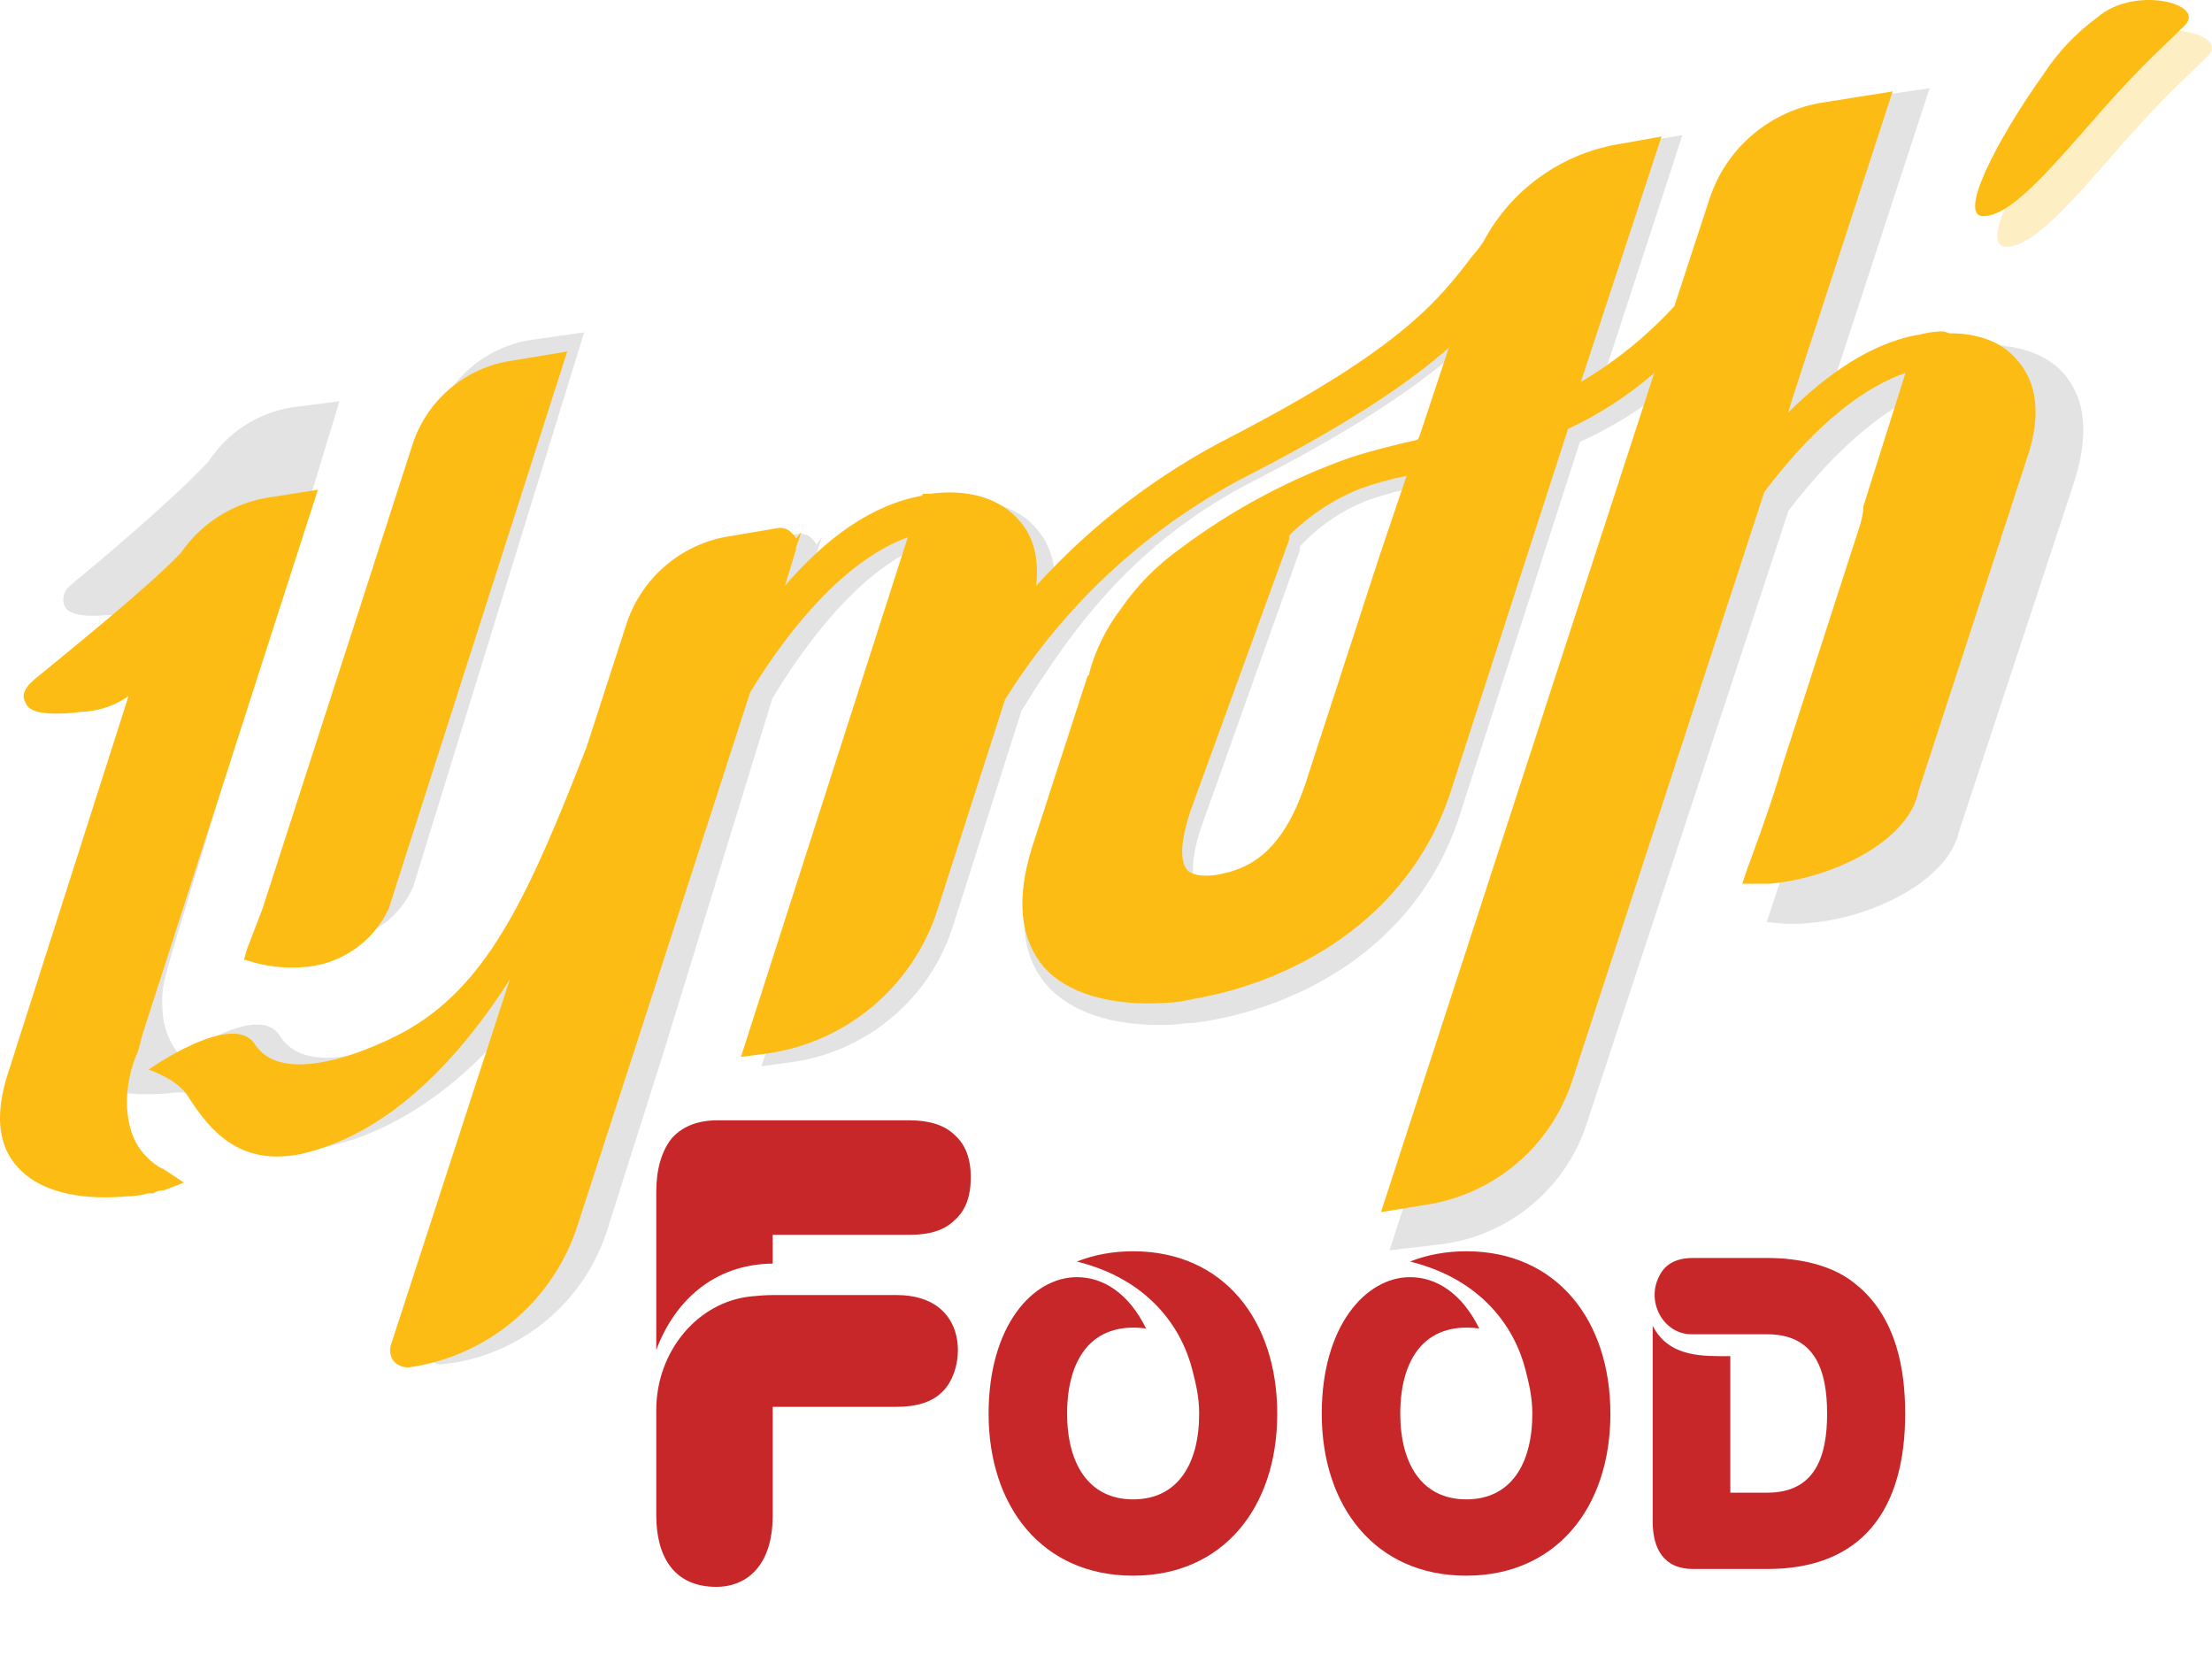 <svg width="119" height="89" viewBox="0 0 119 89" fill="none" xmlns="http://www.w3.org/2000/svg">
<g opacity="0.26">
<path d="M111.097 20.177C110.211 19.109 108.832 18.624 107.059 18.527C106.96 18.527 106.762 18.428 106.663 18.428H106.564C106.164 18.445 105.767 18.51 105.382 18.622H105.283C102.623 19.205 100.16 20.757 97.895 22.99L98.29 21.631L103.809 4.744L99.869 5.327C98.364 5.547 96.951 6.181 95.785 7.158C94.62 8.135 93.749 9.416 93.269 10.859L91.299 16.877C89.776 18.587 87.978 20.03 85.979 21.147L90.51 7.268L88.146 7.656C86.529 7.898 84.992 8.516 83.658 9.46C82.324 10.404 81.229 11.648 80.462 13.092C80.263 13.406 80.032 13.699 79.772 13.965C77.999 16.392 75.93 19.108 66.472 23.865C61.94 26.195 59.379 29.107 56.719 32.115C56.917 30.368 56.423 29.203 55.833 28.524C54.848 27.262 53.173 26.777 51.006 26.971H50.61V27.07C47.951 27.555 45.488 29.399 43.321 31.923L43.914 29.885V29.786L44.211 28.912L43.914 29.3C43.914 29.201 43.815 29.106 43.716 29.009C43.623 28.894 43.501 28.807 43.362 28.755C43.223 28.704 43.073 28.691 42.928 28.718L40.17 29.106C37.51 29.494 35.639 31.727 35.047 33.668L32.978 40.365C30.023 48.128 27.068 52.692 23.029 55.118C22.436 55.506 16.823 58.515 15.05 55.7C13.868 53.856 9.73 56.865 9.73 56.865C9.73 56.865 11.11 57.448 11.602 58.321C12.784 60.457 14.36 62.204 17.316 61.718C21.65 60.942 26.181 57.447 29.038 52.886L22.936 72.201C22.896 72.352 22.894 72.51 22.929 72.662C22.963 72.814 23.033 72.955 23.133 73.075C23.331 73.269 23.529 73.463 23.823 73.366H23.922C25.931 73.133 27.83 72.321 29.387 71.028C30.943 69.736 32.09 68.019 32.689 66.087L35.645 56.769L41.555 37.551C43.919 33.668 46.776 30.368 49.928 29.204L40.964 57.352L42.343 57.157C44.403 56.921 46.349 56.088 47.942 54.76C49.535 53.432 50.705 51.667 51.307 49.683L54.952 38.23C57.71 33.765 61.06 29.107 67.561 25.807C73.073 22.99 76.227 20.759 78.295 19.012L76.719 23.962L76.62 24.156C75.34 24.447 74.059 24.738 72.877 25.127C69.555 26.293 66.432 27.963 63.617 30.077C62.346 30.974 61.245 32.092 60.366 33.377C59.612 34.437 59.045 35.619 58.692 36.871C58.692 36.97 58.692 36.97 58.593 37.065L55.637 46.286C54.751 49.101 54.948 51.333 56.231 52.886C57.514 54.439 59.875 55.215 62.831 55.118C63.325 55.118 63.717 55.02 64.21 55.02C69.529 54.34 76.129 51.137 78.494 43.955L84.995 23.766C86.777 22.971 88.435 21.925 89.921 20.66L74.75 67.249L77.213 66.958C79.074 66.786 80.843 66.068 82.297 64.894C83.751 63.72 84.826 62.143 85.385 60.36L96.222 27.457C98.684 24.253 101.442 21.73 104.398 20.76L101.937 28.33V28.429C101.919 28.76 101.853 29.087 101.74 29.399L97.307 42.891C96.617 45.026 95.337 48.617 95.337 48.714L95.04 49.588L96.025 49.687H96.715C98.532 49.609 100.312 49.146 101.936 48.328C104.793 46.872 105.285 45.222 105.384 44.737L111.592 25.904C112.576 22.797 111.888 21.147 111.097 20.177ZM73.667 26.874C74.504 26.59 75.36 26.363 76.228 26.195L74.751 30.66L70.81 43.083C69.53 47.063 67.56 47.839 66.082 48.033C65.489 48.132 64.703 48.132 64.407 47.742C64.209 47.451 63.913 46.675 64.605 44.539L69.826 29.883C69.906 29.734 69.94 29.566 69.925 29.398C70.959 28.277 72.24 27.413 73.667 26.874Z" fill="#939496"/>
<path d="M15.115 49.586L14.949 50.166L15.444 50.331C16.196 50.554 16.977 50.665 17.762 50.663C18.716 50.651 19.645 50.363 20.439 49.834C21.232 49.305 21.856 48.557 22.234 47.681L31.427 17.873L28.529 18.287C27.32 18.483 26.191 19.013 25.269 19.818C24.347 20.623 23.669 21.67 23.312 22.841L15.777 47.35C15.608 48.11 15.386 48.857 15.115 49.586Z" fill="#939496"/>
<path d="M10.478 57.516L10.395 57.433C9.885 57.062 9.47 56.577 9.182 56.016C8.894 55.455 8.743 54.834 8.739 54.204C8.657 53.211 8.905 52.465 9.234 51.306C9.316 51.059 9.399 50.726 9.481 50.478L18.261 21.58L15.694 21.911C14.789 22.058 13.924 22.392 13.154 22.891C12.384 23.39 11.727 24.043 11.223 24.809C9.484 26.713 5.261 30.274 3.936 31.351L3.854 31.433C3.679 31.544 3.544 31.709 3.469 31.902C3.394 32.095 3.383 32.308 3.438 32.508C3.521 32.755 3.769 33.253 5.673 33.087C5.952 33.101 6.231 33.073 6.502 33.005C7.243 32.931 7.954 32.675 8.571 32.259L2.611 51.968C1.949 54.121 2.117 55.776 3.025 57.019C4.35 58.675 6.751 58.924 8.407 58.841C8.902 58.841 9.236 58.758 9.566 58.758H9.98C10.094 58.745 10.205 58.718 10.312 58.676L11.388 58.344L10.477 57.682C10.558 57.599 10.558 57.599 10.478 57.516Z" fill="#939496"/>
</g>
<path d="M104.877 17.923C104.778 17.923 104.679 17.824 104.482 17.824H104.383C103.982 17.841 103.584 17.906 103.199 18.018H103.1C100.634 18.504 98.364 20.056 96.194 22.192L96.59 20.93L101.819 4.916L98.168 5.498C96.745 5.7 95.406 6.299 94.307 7.226C93.208 8.153 92.392 9.37 91.953 10.74L90.078 16.466C88.61 18.065 86.915 19.438 85.046 20.543L89.388 7.341L87.217 7.729C85.662 7.97 84.184 8.569 82.9 9.478C81.616 10.388 80.561 11.584 79.818 12.971C79.644 13.247 79.445 13.507 79.224 13.747C77.448 16.076 75.475 18.698 66.3 23.454C62.318 25.472 58.74 28.202 55.743 31.51C55.941 29.763 55.446 28.695 54.853 28.016C53.864 26.851 52.189 26.268 50.019 26.559H49.623V26.658C46.861 27.144 44.394 28.988 42.224 31.511L42.817 29.57V29.471L43.114 28.598L42.817 28.986C42.817 28.887 42.718 28.791 42.619 28.695C42.526 28.579 42.403 28.491 42.264 28.44C42.124 28.389 41.974 28.376 41.828 28.403L38.967 28.889C37.773 29.127 36.662 29.673 35.745 30.473C34.827 31.273 34.136 32.3 33.738 33.451L31.567 40.148C28.509 48.01 26.338 52.767 22.096 55.29C21.503 55.678 15.486 58.882 13.71 56.164C12.531 54.322 7.992 57.526 7.992 57.526C7.992 57.526 9.472 58.012 10.064 58.885C11.347 60.923 12.925 62.671 16.082 62.088C20.621 61.118 24.468 57.332 27.428 52.673L21.015 72.377C20.976 72.528 20.974 72.686 21.008 72.838C21.043 72.99 21.113 73.131 21.213 73.251C21.401 73.428 21.647 73.531 21.905 73.542H22.004C24.086 73.249 26.042 72.373 27.648 71.017C29.254 69.66 30.444 67.877 31.081 65.874L34.14 56.458L40.355 37.239C42.723 33.357 45.683 30.056 48.84 28.892L39.86 56.846L41.34 56.652C43.416 56.343 45.365 55.463 46.969 54.108C48.572 52.754 49.766 50.979 50.417 48.984L54.067 37.627C57.33 32.393 61.973 28.161 67.485 25.396C72.912 22.581 75.97 20.446 77.944 18.699L76.365 23.455L76.266 23.649C74.983 23.941 73.8 24.232 72.615 24.62C69.362 25.771 66.302 27.407 63.539 29.473C62.266 30.371 61.163 31.488 60.283 32.773C59.511 33.788 58.941 34.941 58.605 36.171C58.605 36.27 58.605 36.27 58.507 36.365L55.547 45.489C54.657 48.304 54.854 50.44 56.14 51.993C57.423 53.449 59.791 54.128 62.75 53.934C63.216 53.917 63.679 53.852 64.131 53.74C69.36 52.866 75.773 49.566 78.043 42.577L84.357 23.067C86.036 22.286 87.597 21.273 88.994 20.058L74.293 65.193L76.661 64.805C78.458 64.542 80.147 63.786 81.541 62.621C82.934 61.456 83.977 59.927 84.554 58.205L94.913 26.465C97.183 23.455 99.748 21.029 102.51 20.058L100.241 27.241V27.34C100.214 27.67 100.147 27.996 100.043 28.311L95.9 41.124C95.306 43.259 94.025 46.657 94.025 46.657L93.729 47.53H95.209C96.9 47.369 98.543 46.874 100.043 46.074C102.707 44.618 103.102 43.065 103.2 42.58L109.021 24.72C110.01 21.905 109.317 20.255 108.526 19.379C107.739 18.408 106.456 17.923 104.877 17.923ZM73.207 26.27C74.012 25.986 74.837 25.759 75.674 25.591L74.194 29.959L70.247 42.092C68.965 45.974 67.09 46.751 65.511 47.042C64.918 47.141 64.13 47.141 63.834 46.751C63.636 46.46 63.34 45.781 64.032 43.645L69.261 29.279C69.341 29.131 69.375 28.962 69.36 28.794C70.458 27.701 71.767 26.842 73.207 26.27Z" fill="#FDBC13"/>
<path d="M13.293 51.031L13.127 51.611L13.707 51.776C14.516 51.992 15.355 52.076 16.191 52.024C17.19 51.981 18.159 51.666 18.991 51.111C19.823 50.556 20.487 49.784 20.91 48.877L30.515 18.904L27.534 19.399C26.289 19.58 25.121 20.113 24.168 20.934C23.215 21.755 22.515 22.831 22.152 24.036L14.121 48.878L13.293 51.031Z" fill="#FDBC13"/>
<path d="M8.737 62.857L8.571 62.774C7.164 61.864 6.915 60.622 6.832 59.545C6.798 58.52 6.996 57.501 7.412 56.564C7.495 56.317 7.578 55.984 7.659 55.653L17.1 26.342L14.45 26.756C13.502 26.905 12.595 27.246 11.783 27.759C10.971 28.272 10.273 28.945 9.731 29.737C7.826 31.724 3.272 35.367 1.865 36.528L1.782 36.61C1.203 37.105 1.203 37.521 1.368 37.769C1.451 38.016 1.699 38.514 3.769 38.349C4.016 38.349 4.349 38.266 4.68 38.266C5.484 38.187 6.254 37.902 6.915 37.438L0.457 57.641C-0.288 59.876 -0.122 61.615 0.952 62.774C2.36 64.348 4.926 64.513 6.748 64.348C7.167 64.345 7.585 64.289 7.99 64.182H8.237L8.403 64.1C8.533 64.043 8.674 64.015 8.817 64.017L9.893 63.603L8.9 62.941C8.82 62.94 8.82 62.857 8.737 62.857Z" fill="#FDBC13"/>
<g opacity="0.25">
<path d="M108.024 13.27C109.598 13.187 111.916 10.289 114.565 7.308C116.47 5.155 117.795 3.995 118.788 3.002C119.947 1.843 116.056 0.849 114.068 2.588C112.925 3.426 111.943 4.465 111.17 5.654C108.604 9.13 106.368 13.434 108.024 13.27Z" fill="#FDBC13"/>
</g>
<path d="M106.78 11.621C108.353 11.539 110.671 8.64 113.321 5.66C115.226 3.507 116.551 2.347 117.544 1.354C118.703 0.195 114.812 -0.799 112.824 0.94C111.681 1.778 110.699 2.817 109.926 4.006C107.443 7.484 105.207 11.785 106.78 11.621Z" fill="#FDBC13"/>
<path d="M35.305 75.844C35.305 72.676 37.537 70.012 40.417 69.724C40.813 69.688 41.173 69.652 41.569 69.652H48.229C52.189 69.652 52.009 73.648 50.677 74.872C50.137 75.412 49.309 75.664 48.229 75.664H41.569V81.496C41.569 84.412 39.985 85.348 38.545 85.348C36.205 85.348 35.305 83.656 35.305 81.496V75.844ZM41.569 67.96C38.365 67.996 36.277 70.012 35.305 72.604V64.108C35.305 62.884 35.593 61.912 36.133 61.228C36.709 60.58 37.537 60.256 38.581 60.256H48.949C49.813 60.256 50.749 60.436 51.361 61.048C51.937 61.552 52.225 62.308 52.225 63.316C52.225 64.36 51.937 65.116 51.361 65.62C50.821 66.16 50.029 66.412 48.949 66.412H41.569V67.96Z" fill="#C72729"/>
<path d="M53.184 76.034C53.184 71.306 55.56 68.69 57.936 68.69C59.352 68.69 60.72 69.554 61.656 71.45C58.704 71.066 57.408 73.13 57.408 76.034C57.408 78.674 58.536 80.642 60.96 80.642C63.384 80.642 64.512 78.698 64.512 76.034C64.512 75.098 64.32 74.378 64.152 73.706C63.576 71.402 61.8 68.81 57.936 67.85C58.848 67.49 59.856 67.298 60.96 67.298C65.832 67.298 68.712 71.018 68.712 76.034C68.712 81.122 65.76 84.746 60.96 84.746C56.064 84.746 53.184 81.026 53.184 76.034ZM71.107 76.034C71.107 71.306 73.483 68.69 75.859 68.69C77.275 68.69 78.643 69.554 79.579 71.45C76.627 71.066 75.331 73.13 75.331 76.034C75.331 78.674 76.459 80.642 78.883 80.642C81.307 80.642 82.435 78.698 82.435 76.034C82.435 75.098 82.243 74.378 82.075 73.706C81.499 71.402 79.723 68.81 75.859 67.85C76.771 67.49 77.779 67.298 78.883 67.298C83.755 67.298 86.635 71.018 86.635 76.034C86.635 81.122 83.683 84.746 78.883 84.746C73.987 84.746 71.107 81.026 71.107 76.034ZM90.998 71.762C89.51 71.762 88.55 70.058 89.246 68.666C89.534 68.066 90.062 67.658 91.094 67.658H95.078C96.734 67.658 98.678 68.018 99.95 69.17L100.046 69.242C101.99 70.97 102.494 73.562 102.494 76.034C102.494 81.122 100.238 84.386 95.078 84.386H91.094C89.486 84.386 88.91 83.282 88.91 81.818V71.306C89.798 73.034 91.646 72.938 93.086 72.938V80.282H95.078C97.694 80.282 98.294 78.266 98.294 76.034C98.294 73.778 97.694 71.762 95.078 71.762H90.998Z" fill="#C72729"/>
</svg>
